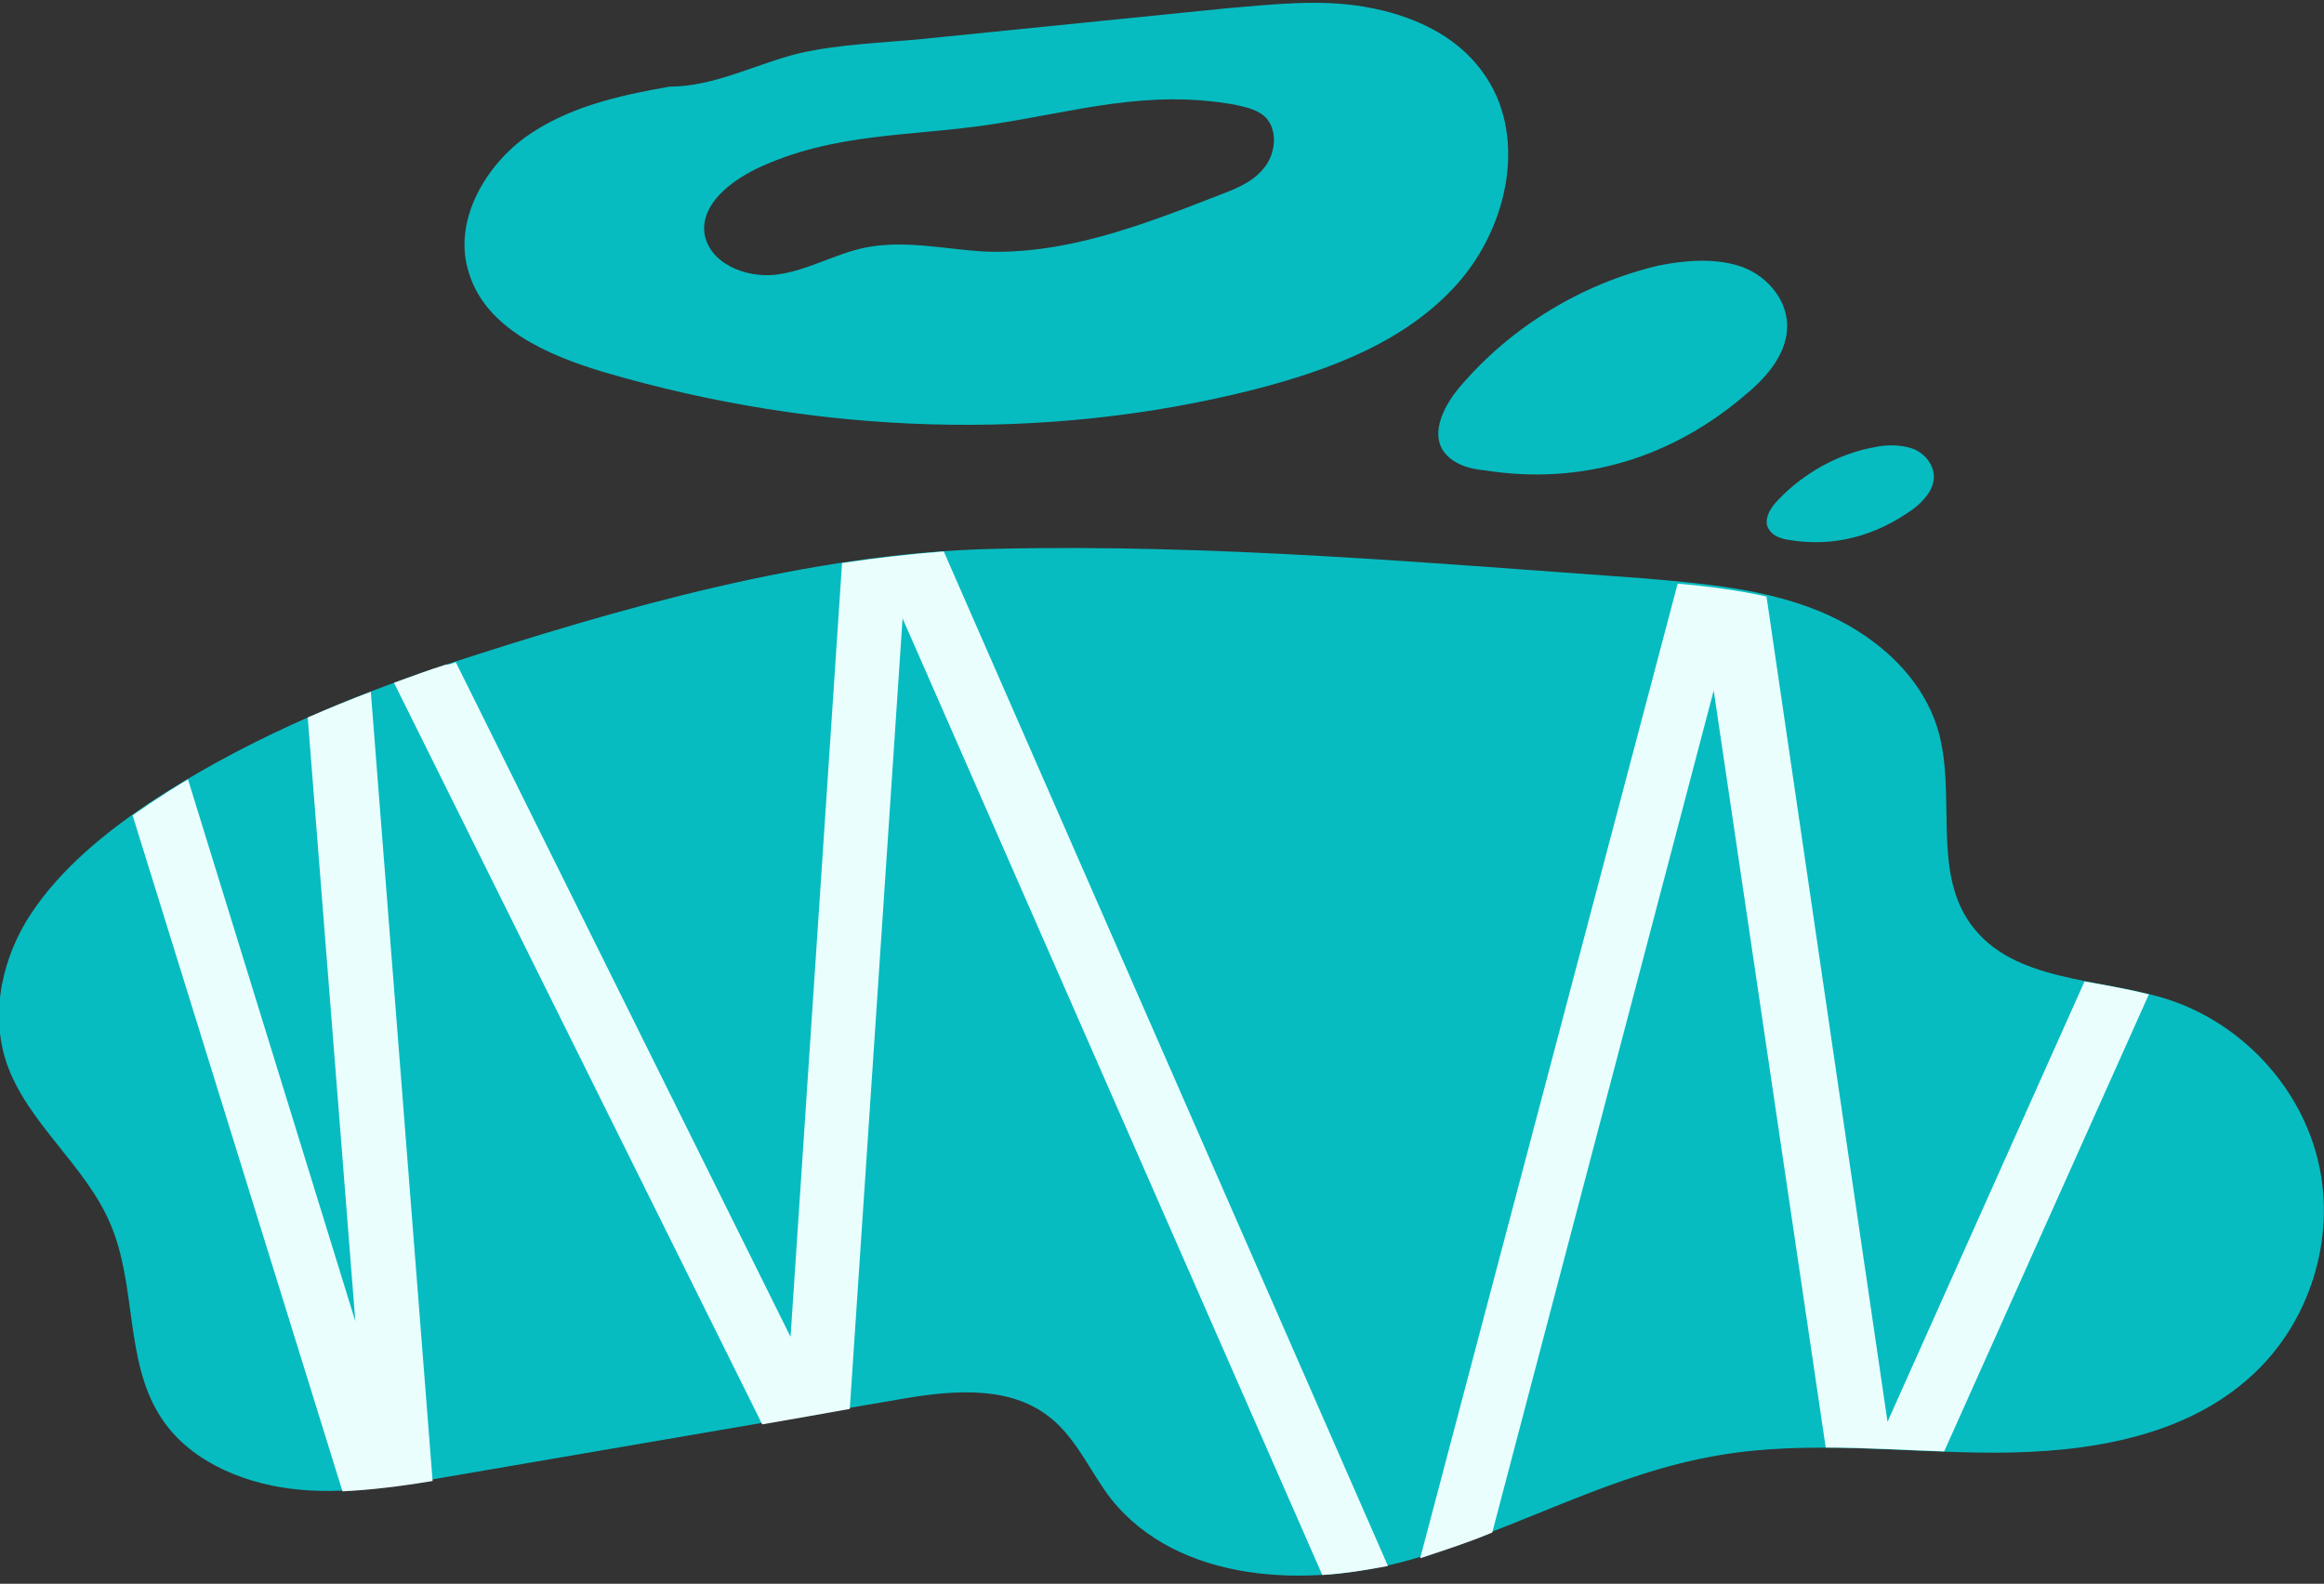 <svg width="270" height="184" viewBox="0 0 270 184" fill="none" xmlns="http://www.w3.org/2000/svg">
<rect x="0" y="0" width="270" height="184" fill="#333333" stroke="none"/>
<g clip-path="url(#clip0_13_4109)">
<path d="M17.202 93.386C12.116 96.826 7.18 100.865 3.74 105.951C0.299 111.037 -1.197 117.618 0.748 123.452C3.141 130.483 10.022 135.419 12.864 142.3C15.856 149.33 14.51 158.006 18.549 164.438C21.69 169.524 27.823 172.217 33.806 172.965C39.789 173.713 45.773 172.666 51.756 171.618C69.258 168.627 86.609 165.635 104.111 162.643C109.945 161.596 116.676 160.848 121.463 164.289C124.903 166.682 126.548 170.871 129.091 174.161C136.87 183.884 151.828 184.632 163.945 181.192C176.061 177.751 187.13 171.17 199.695 169.076C210.166 167.281 220.936 168.776 231.706 168.776C242.476 168.776 253.845 166.981 261.623 159.801C268.355 153.668 271.346 143.945 269.402 135.269C267.457 126.444 260.576 118.965 251.9 116.123C243.972 113.58 233.95 114.178 229.014 107.447C224.377 101.164 227.368 92.189 225.125 84.71C223.18 78.278 217.496 73.491 211.213 70.948C204.931 68.405 198.05 67.807 191.169 67.209C166.039 65.413 140.759 63.17 115.479 63.768C94.238 64.217 71.95 70.649 51.756 77.231C39.64 81.269 27.823 86.355 17.202 93.386Z" fill="#06BCC1"/>
<path d="M45.773 79.325L88.554 165.485C91.995 164.887 95.435 164.289 98.726 163.69L104.859 71.846L153.623 182.987C156.166 182.837 158.859 182.389 161.252 181.94L109.645 64.067C105.756 64.366 101.867 64.815 97.828 65.413L91.845 155.314L52.953 76.931C52.504 77.081 52.205 77.231 51.756 77.231C49.812 77.829 47.867 78.577 45.773 79.325Z" fill="#EBFEFE"/>
<path d="M50.26 172.067L43.08 80.372C40.687 81.269 38.144 82.317 35.751 83.364L41.285 153.519L21.839 90.544C20.343 91.441 18.698 92.488 17.352 93.386C16.753 93.835 16.006 94.283 15.407 94.732L39.789 173.264C43.08 173.114 46.67 172.666 50.26 172.067Z" fill="#EBFEFE"/>
<path d="M173.368 178.051L199.097 80.222L212.111 168.178C216.598 168.178 221.235 168.477 225.873 168.627L249.656 115.524C247.263 114.926 244.72 114.477 242.177 114.028L219.291 165.186L205.23 69.303C201.789 68.555 198.349 68.106 194.909 67.807L164.992 181.042C167.684 180.145 170.526 179.247 173.368 178.051Z" fill="#EBFEFE"/>
<path d="M202.837 45.818C205.38 43.724 207.773 40.882 207.623 37.591C207.474 34.45 204.931 31.757 201.939 30.859C198.947 29.962 195.657 30.261 192.665 30.859C183.839 32.954 175.612 37.89 169.629 44.92C167.834 47.015 166.188 50.156 167.684 52.4C168.731 53.895 170.676 54.494 172.471 54.643C183.839 56.438 194.31 53.148 202.837 45.818Z" fill="#06BCC1"/>
<path d="M222.283 59.131C223.479 58.233 224.676 56.887 224.676 55.391C224.676 53.895 223.479 52.549 222.133 52.1C220.787 51.652 219.141 51.652 217.795 51.951C213.607 52.699 209.568 54.943 206.576 58.084C205.679 58.981 204.781 60.477 205.529 61.524C205.978 62.272 206.875 62.571 207.773 62.721C213.008 63.618 217.945 62.272 222.283 59.131Z" fill="#06BCC1"/>
<path d="M172.172 8.272C169.03 3.934 163.795 1.69 158.56 0.793C153.324 -0.105 148.089 0.494 142.704 0.943C130.886 2.139 118.92 3.336 107.102 4.533C102.465 4.981 97.529 5.131 92.892 6.178C87.956 7.375 83.019 10.067 77.784 10.067C71.801 11.114 65.817 12.461 60.881 16.051C56.094 19.641 52.654 25.923 54.449 31.607C56.393 38.189 63.723 41.33 70.305 43.275C94.837 50.455 121.163 51.502 145.845 45.22C154.521 42.976 163.346 39.685 169.33 32.954C175.313 26.222 177.557 15.452 172.172 8.272ZM146.742 19.641C145.396 21.286 143.302 22.034 141.357 22.782C132.532 26.222 123.557 29.663 114.133 29.214C109.645 28.915 105.008 27.868 100.521 28.765C96.931 29.513 93.79 31.458 90.199 31.907C86.609 32.355 82.272 30.56 81.823 26.97C81.523 23.679 84.814 21.137 87.806 19.641C96.931 15.303 105.906 15.901 115.479 14.405C125.202 12.909 133.28 10.366 143.452 12.161C144.798 12.461 146.294 12.76 147.191 13.807C148.537 15.452 148.089 18.145 146.742 19.641Z" fill="#06BCC1"/>
</g>
<defs>
<clipPath id="clip0_13_4109">
<rect width="270" height="183.481" fill="white"/>
</clipPath>
</defs>
</svg>
